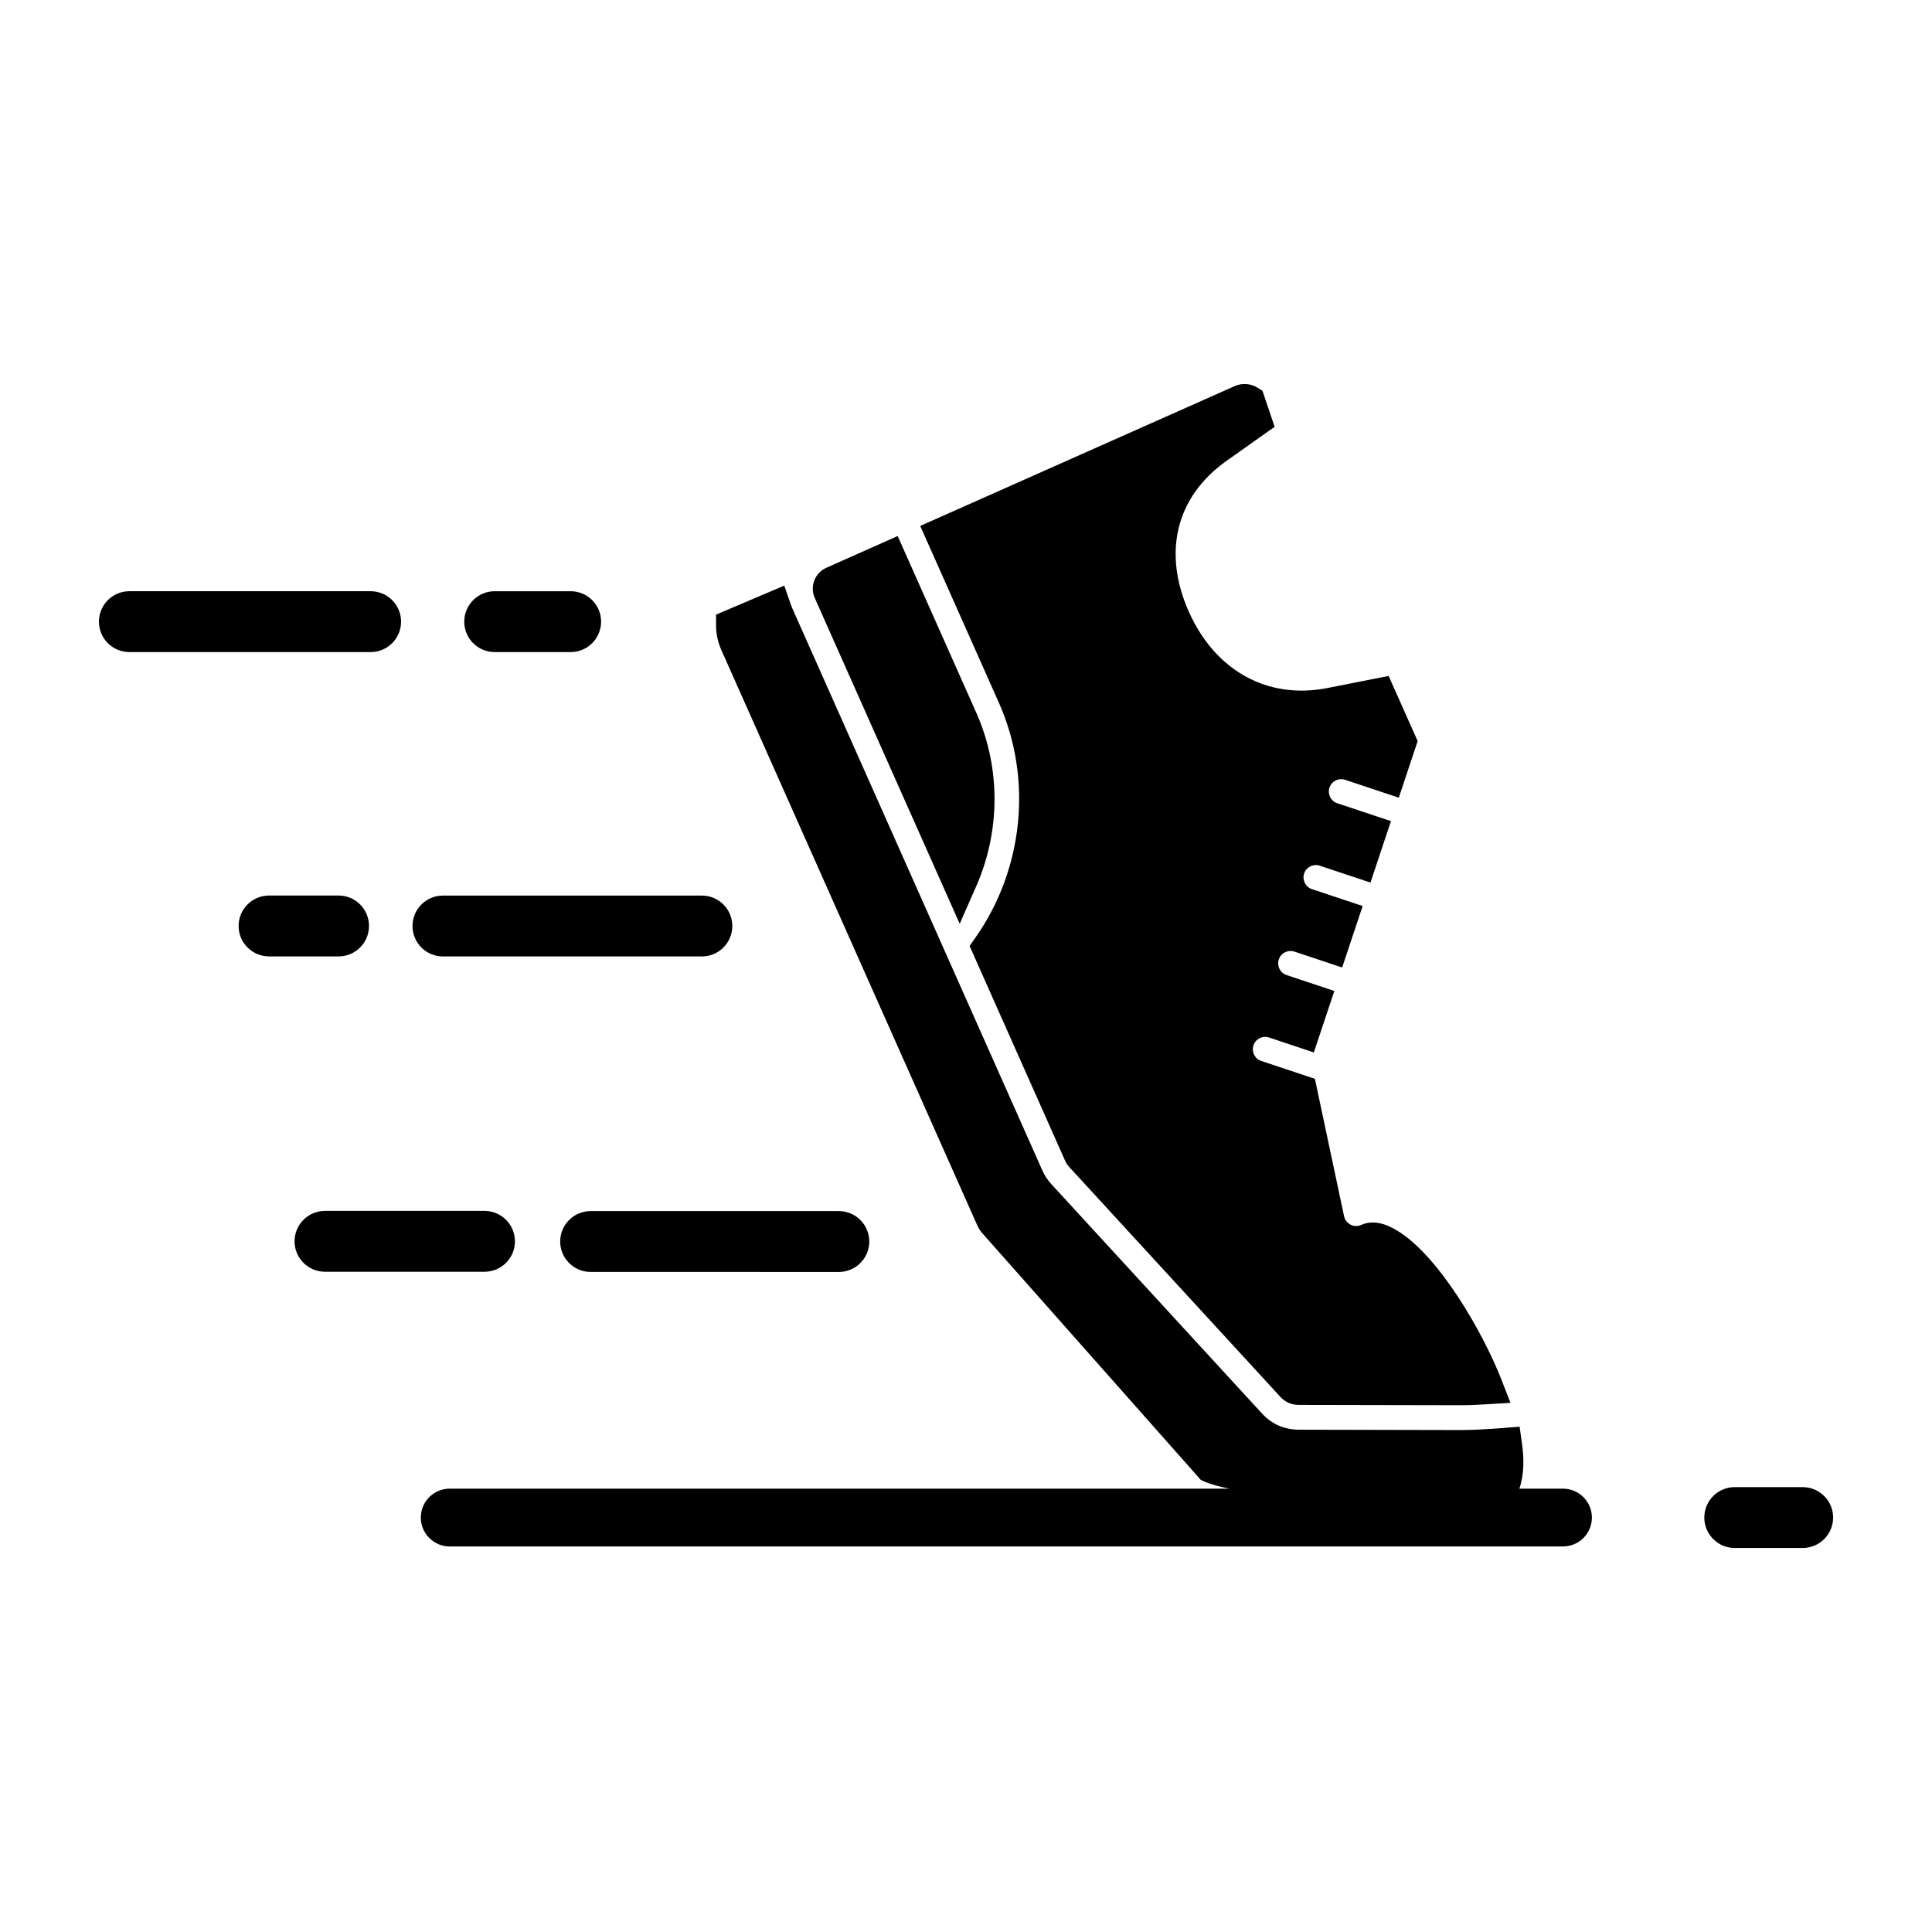 <?xml version="1.0" encoding="UTF-8"?>
<!-- Uploaded to: ICON Repo, www.svgrepo.com, Generator: ICON Repo Mixer Tools -->
<svg fill="#000000" width="800px" height="800px" version="1.1" viewBox="144 144 512 512" xmlns="http://www.w3.org/2000/svg">
 <path d="m300.52 464.95h65.781c4.453 0 8.066 3.613 8.066 8.066s-3.613 8.066-8.066 8.066l-65.781-0.004c-4.453 0-8.066-3.613-8.066-8.066 0.008-4.449 3.609-8.062 8.066-8.062zm-25.422-148.14h20.133c4.453 0 8.066-3.613 8.066-8.066 0-4.453-3.613-8.066-8.066-8.066h-20.133c-4.453 0-8.066 3.613-8.066 8.066 0 4.453 3.617 8.066 8.066 8.066zm-13.715 80.656h68.625c4.453 0 8.066-3.613 8.066-8.066 0-4.453-3.613-8.066-8.066-8.066h-68.625c-4.453 0-8.066 3.613-8.066 8.066-0.004 4.453 3.609 8.066 8.066 8.066zm136.95-8.652 4.359-9.906c6.422-14.594 6.543-31.395 0.051-45.992l-20.848-46.859-18.934 8.422c-3.012 1.336-4.394 4.945-3.059 7.949zm4.176 3.656-1.559 2.223 25.273 56.812c0.32 0.715 0.68 1.266 1.207 1.84l55.816 60.77c1.355 1.48 2.988 2.195 4.996 2.199l42.805 0.086h0.055c2.191 0 4.438-0.113 6.625-0.242l6.566-0.387-2.387-6.129c-4.719-12.145-16.504-32.902-27.793-39.617-2.859-1.703-6.18-2.836-9.391-1.402-0.898 0.402-1.934 0.371-2.812-0.078-0.879-0.445-1.512-1.273-1.719-2.242l-7.727-36.402-14.211-4.734c-1.719-0.57-2.641-2.426-2.07-4.144 0.57-1.723 2.426-2.641 4.144-2.07l11.855 3.953 5.434-16.293-12.648-4.211c-1.719-0.57-2.641-2.426-2.07-4.144 0.57-1.723 2.426-2.641 4.148-2.07l12.641 4.211 5.43-16.293-13.434-4.473c-1.719-0.57-2.641-2.426-2.07-4.144s2.426-2.641 4.144-2.07l13.43 4.473 5.434-16.285-14.223-4.734c-1.719-0.57-2.641-2.426-2.07-4.144 0.574-1.723 2.426-2.641 4.144-2.07l14.227 4.738 4.996-15-7.688-17.27-16.199 3.203c-6.394 1.266-12.961 0.832-18.984-1.734-8.273-3.523-14.18-10.414-17.781-18.512-6.781-15.242-3.785-30.191 10.062-39.996l12.688-8.98-3.234-9.566-1.492-0.906c-0.957-0.582-2.117-0.867-3.234-0.867-0.895 0-1.773 0.18-2.59 0.539l-83.375 37.07 20.848 46.859c9.012 20.25 6.504 44.137-6.207 62.238zm-152.22-83.727c0-4.453-3.613-8.066-8.066-8.066h-63.941c-4.453 0-8.066 3.613-8.066 8.066 0 4.453 3.613 8.066 8.066 8.066h63.953c4.445 0 8.055-3.613 8.055-8.066zm371.44 229.36h-18.004c-4.453 0-8.066 3.613-8.066 8.066s3.613 8.066 8.066 8.066h18.004c4.453 0 8.066-3.613 8.066-8.066 0-4.457-3.609-8.066-8.066-8.066zm-63.527 0.406h-11.559c1.312-3.785 1.25-8.07 0.699-11.965l-0.629-4.457-4.488 0.355c-0.895 0.07-1.789 0.133-2.684 0.195-2.785 0.191-5.695 0.34-8.488 0.34l-42.828-0.094c-3.867-0.012-7.199-1.477-9.809-4.32l-55.816-60.773c-1.008-1.094-1.758-2.246-2.363-3.609l-66.324-149.1c-0.148-0.34-0.273-0.688-0.395-1.039l-1.676-4.848-18.09 7.691 0.016 3.188c0.012 2.055 0.566 4.324 1.398 6.195l67.84 152.5c0.348 0.793 0.75 1.414 1.328 2.062l57.902 65.371 0.957 0.422c1.777 0.785 4.137 1.398 6.617 1.883h-206.63c-4.231 0-7.66 3.43-7.66 7.66s3.43 7.66 7.66 7.66h295.03c4.231 0 7.66-3.43 7.66-7.66-0.004-4.234-3.438-7.66-7.668-7.66zm-316.41-149.12c0-4.453-3.613-8.066-8.066-8.066h-18.43c-4.453 0-8.066 3.613-8.066 8.066s3.613 8.066 8.066 8.066h18.43c4.461 0.004 8.066-3.609 8.066-8.066zm38.672 83.574c0-4.453-3.613-8.066-8.066-8.066h-42.27c-4.453 0-8.066 3.613-8.066 8.066s3.613 8.066 8.066 8.066h42.27c4.453 0.004 8.066-3.606 8.066-8.066z"/>
</svg>